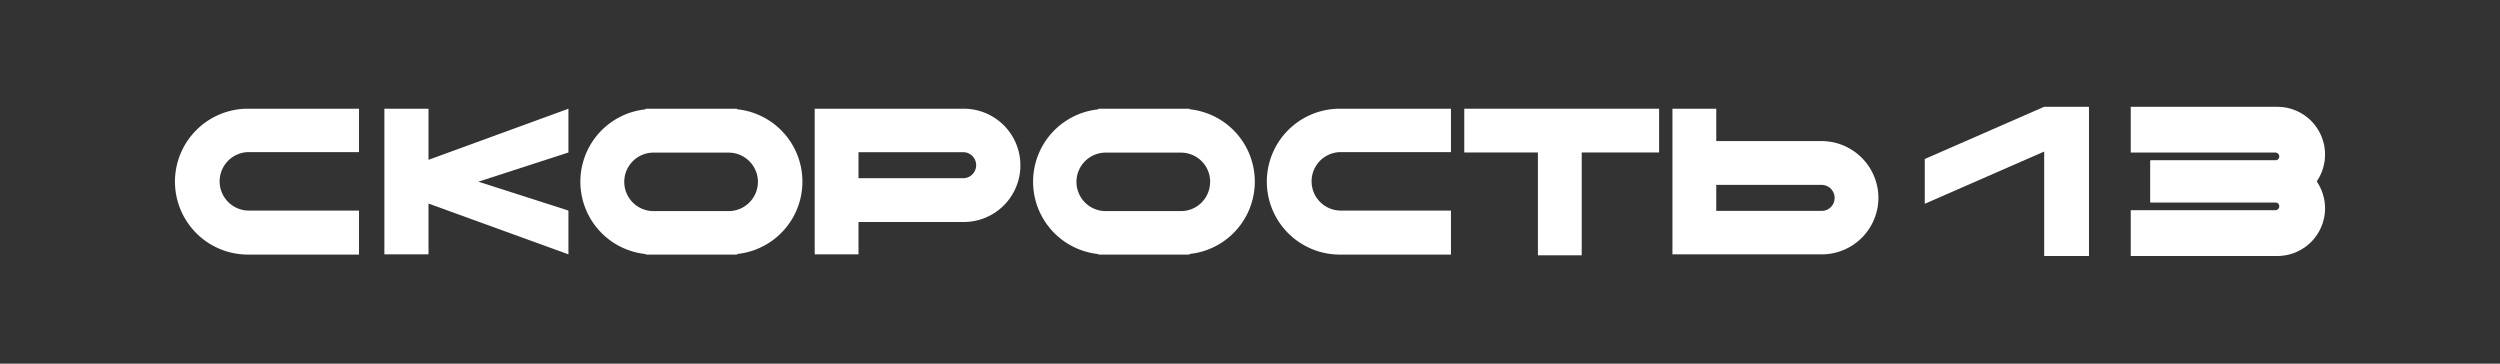 <?xml version="1.0" encoding="UTF-8"?> <svg xmlns="http://www.w3.org/2000/svg" xmlns:xlink="http://www.w3.org/1999/xlink" id="Слой_1" data-name="Слой 1" viewBox="0 0 824.9 120"><rect x="0" y="0" width="824.9" height="120" fill="#333333" stroke="none"/> <defs> <style>.cls-1{fill:none;}.cls-2{clip-path:url(#clip-path);}.cls-3{fill:#fff;}</style> <clipPath id="clip-path"> <rect class="cls-1" x="57.73" y="35.87" width="630.86" height="48.38"></rect> </clipPath> </defs> <title>Монтажная область 1</title> <g class="cls-2"> <path class="cls-3" d="M57.73,60h0A24.08,24.08,0,0,0,81.81,84h36.65V69.48H81.81a9.65,9.65,0,0,1,0-19.29h36.65V35.87H81.81A24.08,24.08,0,0,0,57.73,60"></path> </g> <g class="cls-2"> <path class="cls-3" d="M418,60h0A24.08,24.08,0,0,0,442.11,84h36.65V69.48H442.11a9.65,9.65,0,0,1,0-19.29h36.65V35.87H442.11A24.08,24.08,0,0,0,418,60"></path> </g> <g class="cls-2"> <path class="cls-3" d="M318,35.87H268.82V83.93h14.45V73.25H318a18.69,18.69,0,1,0,0-37.38m0,22.93H283.27V50.21H318a4.3,4.3,0,0,1,0,8.59h0"></path> </g> <g class="cls-2"> <path class="cls-3" d="M619.8,65.29h0a18.79,18.79,0,0,0-18.74-18.74H566.3V35.87H551.84V83.93h49.22A18.7,18.7,0,0,0,619.8,65.28m-14.45,0a4.24,4.24,0,0,1-4.19,4.3H566.3V61h34.77a4.31,4.31,0,0,1,4.28,4.29"></path> </g> <g class="cls-2"> <path class="cls-3" d="M243.17,36.08v-.21H213v.21a24,24,0,0,0,.11,47.75V84h30.15v-.2a24,24,0,0,0-.1-47.75M250.08,60a9.65,9.65,0,0,1-9.64,9.65h-24.5a9.65,9.65,0,1,1,0-19.29h24.5A9.68,9.68,0,0,1,250.09,60"></path> </g> <g class="cls-2"> <path class="cls-3" d="M392.48,36.08v-.21H362.43v.21a24,24,0,0,0,0,47.75V84h30.05v-.2a24,24,0,0,0,0-47.75M399.28,60a9.6,9.6,0,0,1-9.56,9.65H365.15a9.65,9.65,0,1,1,0-19.29h24.5a9.61,9.61,0,0,1,9.65,9.57V60"></path> </g> <polygon class="cls-3" points="187.56 35.87 141.39 52.73 141.39 35.87 126.83 35.87 126.83 83.93 141.39 83.93 141.39 67.17 187.56 83.93 187.56 69.48 157.83 59.95 187.56 50.31 187.56 35.87"></polygon> <polygon class="cls-3" points="483.15 35.87 483.15 50.31 507.45 50.31 507.45 84.24 521.9 84.24 521.9 50.31 547.44 50.31 547.44 35.87 483.15 35.87"></polygon> <path class="cls-3" d="M751.43,35.23H703.06V50.34h47.72a1.29,1.29,0,0,1,1.29,1.29h0a1.28,1.28,0,0,1-1.29,1.28H709.55V66.73h41.88A15.75,15.75,0,0,0,767.17,51h0a15.73,15.73,0,0,0-15.73-15.75Z"></path> <path class="cls-3" d="M751.43,84.47H703.06V69.35h47.72a1.28,1.28,0,0,0,1.29-1.28h0a1.29,1.29,0,0,0-1.29-1.29H709.55V53h41.88a15.74,15.74,0,0,1,15.74,15.74h0A15.75,15.75,0,0,1,751.43,84.47Z"></path> <polygon class="cls-3" points="674.5 35.23 635.1 52.46 635.1 67.24 674.5 50 674.5 84.47 689.28 84.47 689.28 35.23 674.5 35.23"></polygon> </svg> 